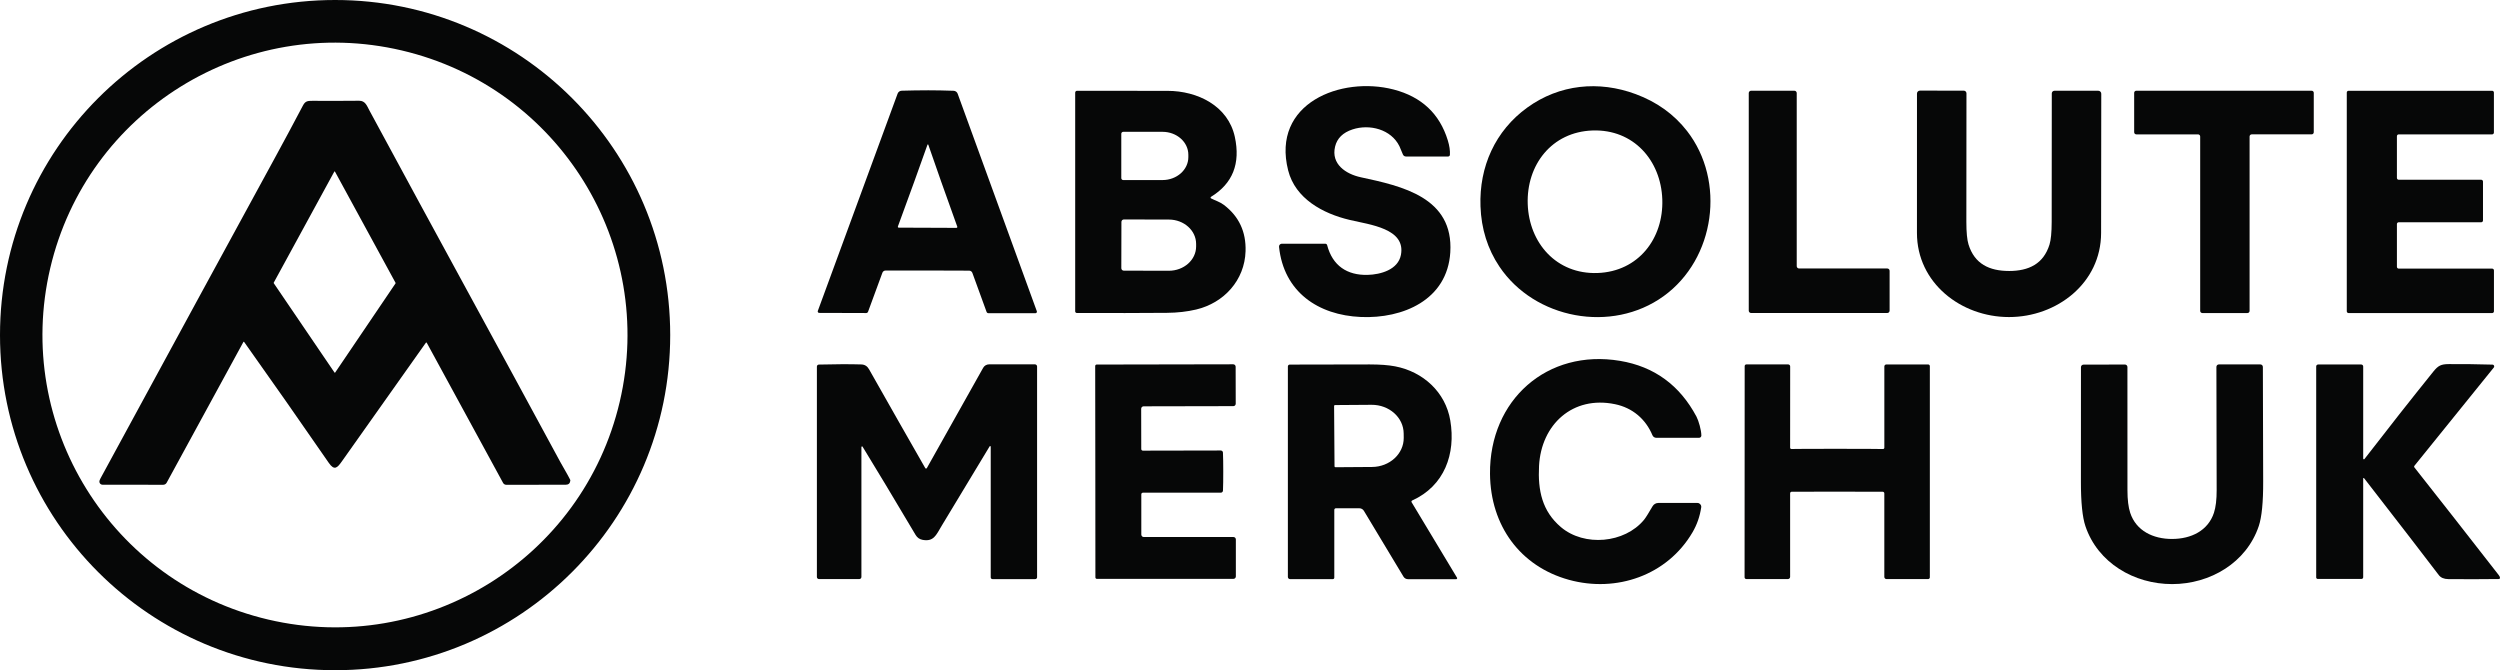<?xml version="1.0" encoding="UTF-8"?>
<svg xmlns="http://www.w3.org/2000/svg" id="Layer_1" data-name="Layer 1" viewBox="0 0 1941.78 520.56">
  <defs>
    <style>
      .cls-1 {
        fill: #060707;
      }
    </style>
  </defs>
  <g>
    <path class="cls-1" d="M520.56,260.28c0,143.75-116.53,260.28-260.28,260.28S0,404.03,0,260.28,116.53,0,260.28,0s260.28,116.53,260.28,260.28h0ZM481.35,312.07c28.63-122.07-47.18-244.25-169.33-272.9h0C189.87,10.52,67.64,86.25,39.01,208.32c-28.63,122.07,47.18,244.25,169.33,272.9h0c122.15,28.65,244.38-47.08,273.01-169.15Z"></path>
    <path class="cls-1" d="M189.61,265.57c-.11-.15-.32-.18-.46-.07-.04.03-.07.06-.09.1l-59.62,109.35c-.53.97-1.54,1.57-2.64,1.58-22.02.03-37.72.02-47.11-.02-1.34,0-2.44-1.02-2.51-2.31-.03-.63.24-1.46.81-2.51,57.32-105.55,102.48-188.55,135.48-249,7.41-13.58,14.68-27.14,21.81-40.69,1.81-3.44,3.55-3.71,7.34-3.69,13.69.07,25.79.05,36.29-.06,4.86-.04,6.04,3.87,8.03,7.56,53.27,98.73,100.04,183.8,148.24,273,1.81,3.36,5.44,9.34,7.63,13.68.14.28.2.6.16.91-.25,2.07-1.44,3.1-3.57,3.1-15.73.02-31.12.04-46.17.05-1.03,0-1.99-.56-2.48-1.47l-59.29-108.86c-.1-.19-.34-.26-.53-.16-.05.03-.1.07-.13.12-22.16,31.24-43.92,61.97-65.28,92.2-3.5,4.95-5.77,7.46-10.16,1.11-22.41-32.47-44.33-63.77-65.75-93.92h0ZM259.81,289.36c.09.14.29.18.43.09.04-.02.07-.05.09-.09l46.91-69.29c.07-.1.08-.23.02-.33l-47.08-86.43c-.08-.15-.27-.2-.42-.12-.05.03-.09.07-.12.12l-47.06,86.29c-.06.1-.05.23.02.33l47.21,69.43h0Z"></path>
  </g>
  <g>
    <g>
      <path class="cls-1" d="M1030.8,190.38c4.19,16.05,15.56,23.51,31.39,23.13,10.22-.26,23.74-4.04,25.93-15.54,3.87-20.45-23.96-23.4-39.88-27.18-20.68-4.89-42.17-16.47-47.72-38.47-13.18-52.24,41.23-73.37,81.94-62.79,21.7,5.65,35.73,18.81,42.08,39.53,1.28,4.19,1.83,7.93,1.62,11.2-.04.74-.64,1.3-1.38,1.3h-32.78c-1.02,0-1.95-.62-2.34-1.57-1.34-3.3-2.23-5.44-2.68-6.36-6.48-13.29-23.28-17.45-36.43-13.12-7.5,2.45-12.03,6.91-13.58,13.37-3.25,13.63,8.37,21.28,19.94,23.79,32.14,6.91,72.2,15.66,69.55,58.34-2.3,37.03-36.88,51.59-69.42,50.2-33.31-1.42-59.9-19.49-63.6-54.46-.13-1.23.76-2.32,1.96-2.45h33.99c.66,0,1.25.45,1.42,1.11v-.02Z"></path>
      <path class="cls-1" d="M1292.09,230.08c-40.3,29.08-100.2,17.66-127.47-23-9.18-13.69-14.09-29.31-14.71-46.87-1.1-30.67,11.44-58.69,36.39-76.69,24.95-18.02,55.48-21.09,84.25-10.39,16.47,6.12,29.74,15.69,39.85,28.7,30.01,38.68,22,99.15-18.3,128.25h0ZM1186.6,158.49c1.04,30.29,22.34,54.65,54.18,53.56,31.84-1.11,51.39-26.87,50.35-57.16-1.04-30.29-22.34-54.63-54.18-53.54-31.84,1.1-51.39,26.87-50.35,57.15Z"></path>
      <path class="cls-1" d="M720.51,70.13c6.42,0,13.14.13,20.19.38,1.4.06,2.64.94,3.12,2.27l61.49,168.94c.23.6-.09,1.27-.68,1.47-.13.04-.26.08-.4.08h-36.5c-.64,0-1.21-.4-1.44-1l-11.03-30.29c-.38-1.04-1.34-1.74-2.44-1.76-2.3-.04-13.14-.08-32.52-.11-19.38-.02-30.22-.02-32.52.02-1.1,0-2.06.72-2.44,1.76l-11.12,30.25c-.23.6-.79,1-1.44,1l-36.5-.11c-.64,0-1.15-.53-1.15-1.15,0-.13.02-.26.08-.4l61.98-168.77c.49-1.32,1.74-2.21,3.13-2.25,7.03-.21,13.75-.32,20.19-.32h0ZM720.47,176.9c8.82.02,16.3.06,22.45.09.36,0,.66-.3.66-.66,0-.08,0-.15-.04-.23-9.29-25.78-16.79-46.99-22.49-63.62-.06-.21-.17-.3-.34-.3s-.28.09-.36.3c-5.84,16.58-13.48,37.73-22.96,63.45-.13.34.06.72.4.85.08.02.15.04.23.04,6.14,0,13.63.04,22.45.08Z"></path>
      <path class="cls-1" d="M940.59,154.07c3.17,1.64,6.91,2.72,9.99,5.06,11.71,8.89,17.34,20.89,16.86,36.01-.7,22.51-16.73,40.13-38.39,45.27-6.99,1.64-14.52,2.51-22.61,2.57-20.04.17-43.4.21-70.08.11-.68,0-1.25-.57-1.25-1.25V71.96c0-.81.64-1.45,1.44-1.45,6.76,0,30.22,0,70.35.06,23.06.02,46.91,11.48,52.2,35.73,4.51,20.74-1.66,36.28-18.54,46.61-.32.21-.42.62-.21.94.06.09.15.17.25.23h0ZM870.92,103.89v34.45c0,.83.68,1.51,1.51,1.51h30.5c11.09,0,20.07-7.97,20.07-17.81v-1.85c0-9.84-8.99-17.81-20.07-17.81h-30.5c-.83,0-1.51.68-1.51,1.51h0ZM871.02,172.35l-.08,35.96c0,1.06.85,1.91,1.91,1.91h0l34.96.08c11.71.02,21.21-8.42,21.23-18.85h0v-2c0-10.42-9.44-18.9-21.15-18.92l-34.96-.08c-1.06,0-1.91.85-1.91,1.91h0Z"></path>
      <path class="cls-1" d="M1467.68,210.36v30.93c0,1.02-.81,1.83-1.83,1.83h-105.74c-1.02,0-1.83-.81-1.83-1.83h0V72.3c0-1.02.81-1.83,1.83-1.83h33.6c1.02,0,1.83.81,1.83,1.83v134.4c0,1.02.81,1.83,1.83,1.83h68.48c1.02,0,1.83.81,1.83,1.83h0Z"></path>
      <path class="cls-1" d="M1560.41,210.48c15.33,0,26.8-5.5,31.46-20.51,1.11-3.61,1.68-9.44,1.7-17.54.09-40.6.11-73.9.08-99.88,0-1.13.93-2.06,2.06-2.06h34.05c1.28,0,2.32,1.04,2.32,2.3-.06,14.77-.09,50.82-.13,108.17-.04,38.92-34.39,65.34-71.57,65.3-37.18,0-71.5-26.48-71.46-65.4.04-57.35.04-93.42.02-108.19,0-1.27,1.04-2.29,2.32-2.29l34.05.04c1.13,0,2.06.93,2.06,2.06-.08,25.99-.09,59.28-.08,99.88,0,8.1.57,13.94,1.68,17.54,4.65,15.03,16.09,20.55,31.44,20.57Z"></path>
      <path class="cls-1" d="M1657.63,102.7v-30.57c0-.93.74-1.66,1.66-1.66h136.18c.93,0,1.66.74,1.66,1.66h0v30.57c0,.93-.74,1.66-1.66,1.66h-46.53c-.93,0-1.66.74-1.66,1.66h0v135.46c0,.93-.74,1.66-1.66,1.66h-35.05c-.93,0-1.66-.74-1.66-1.66h0V106.03c0-.93-.74-1.66-1.66-1.66h-47.95c-.93,0-1.66-.74-1.66-1.66h0Z"></path>
      <path class="cls-1" d="M1928.57,141.02v30.22c0,.77-.62,1.4-1.4,1.4h-64.06c-.77,0-1.4.62-1.4,1.4h0v33.2c0,.77.62,1.4,1.4,1.4h72.57c.77,0,1.4.62,1.4,1.4v31.73c0,.77-.62,1.4-1.4,1.4h-111.51c-.77,0-1.4-.62-1.4-1.4V71.9c0-.77.62-1.4,1.4-1.4h111.48c.77,0,1.4.62,1.4,1.4v31.08c0,.77-.62,1.4-1.4,1.4h-72.54c-.77,0-1.4.62-1.4,1.4h0v32.44c0,.77.62,1.4,1.4,1.4h64.06c.77,0,1.4.62,1.4,1.4h0Z"></path>
    </g>
    <g>
      <path class="cls-1" d="M1321.48,338.24c0,1-.77,1.79-1.77,1.81h-33.23c-1.32,0-2.5-.79-3.01-1.99-5.28-12.62-15.55-21.34-29.06-24.12-32.84-6.81-57.31,15.69-59.02,47.92-1,19.04,2.36,35.14,17.01,47.57,18.11,15.34,49.42,12.6,64.52-5.67,1.2-1.44,3.41-4.96,6.65-10.55.93-1.59,2.64-2.56,4.47-2.56h30.36c1.65,0,2.99,1.34,2.99,2.99,0,.14,0,.28-.04.45-1.04,7.01-3.29,13.47-6.77,19.39-19.61,33.49-59.2,47.05-96.02,36.86-37.72-10.43-60.89-41.93-61.25-82.29-.49-57.43,44.38-97.24,100.98-87.77,26.58,4.45,46.38,18.9,59.4,43.35,1.69,3.21,3.76,10.51,3.78,14.61h0Z"></path>
      <path class="cls-1" d="M1835.53,356.22c0,.28.22.53.51.55.18,0,.35-.08.45-.22,18.15-23.51,35.97-46.15,53.47-67.88,3.84-4.76,6.06-5.83,12.11-5.87,10.38-.08,21.68.06,33.86.41.77,0,1.36.65,1.34,1.42,0,.3-.12.61-.3.83l-61.66,76.33c-.3.39-.3.91,0,1.28,17.76,22.48,39.59,50.34,65.48,83.59.69.87,1.02,1.61,1,2.15,0,.53-.43.93-.96.93-13.03.16-26.09.18-39.2.06-3.37-.04-5.85-1.1-7.42-3.17-10.79-14.21-30.12-39.28-58.02-75.23-.1-.16-.35-.22-.51-.1-.1.08-.16.2-.16.33v76.72c0,.73-.59,1.32-1.32,1.32h-33.98c-.67,0-1.2-.53-1.2-1.18v-163.9c0-.81.67-1.48,1.5-1.48h33.45c.87,0,1.56.69,1.56,1.54v71.58h0Z"></path>
      <path class="cls-1" d="M670.04,346.97c-.16-.24-.49-.33-.73-.16-.14.1-.24.26-.24.43v100.9c0,.89-.73,1.63-1.63,1.63h-31.36c-.87,0-1.59-.71-1.59-1.59h0v-163.45c0-.85.67-1.54,1.52-1.56,13.11-.35,24.12-.37,33.04-.1,2.6.08,4.59,1.34,5.95,3.76,16.68,29.51,31.24,55.09,43.67,76.78.18.33.61.45.96.24.1-.06.2-.16.26-.26l43.73-77.88c.93-1.69,2.72-2.72,4.67-2.72h35.54c.93,0,1.69.75,1.69,1.69h0v163.66c0,.81-.65,1.46-1.44,1.46h-33.23c-.73,0-1.34-.61-1.34-1.36h0v-101.51c0-.24-.18-.45-.43-.47-.16,0-.33.08-.41.22-19.71,32.56-32.09,53.06-37.13,61.5-4.47,7.5-6.28,12.66-14.84,11.16-2.42-.43-4.27-1.71-5.53-3.84-17.03-28.7-30.75-51.54-41.17-68.51h0Z"></path>
      <path class="cls-1" d="M950.12,366.28c0,6.2-.06,11.14-.22,14.77-.04.91-.77,1.63-1.69,1.63h-60.5c-.69,0-1.24.55-1.24,1.24v31.28c0,1.06.85,1.91,1.91,1.91h69.67c1.02,0,1.85.83,1.85,1.85v28.76c0,1.04-.85,1.89-1.89,1.89h-106.08c-.61,0-1.1-.49-1.12-1.12,0-2.82,0-30.18-.06-82.1-.06-51.92-.08-79.3-.1-82.1,0-.63.51-1.14,1.12-1.14l106.08-.2c1.04,0,1.89.85,1.89,1.89l.06,28.76c0,1.02-.83,1.85-1.85,1.85l-69.67.14c-1.06,0-1.91.85-1.91,1.91h0l.06,31.28c0,.69.55,1.24,1.24,1.24h0l60.5-.12c.91,0,1.67.71,1.71,1.63.16,3.64.24,8.58.24,14.77h0Z"></path>
      <path class="cls-1" d="M1131.06,449.85h-37.52c-1.4,0-2.72-.75-3.43-1.95l-30.77-51.15c-.75-1.22-2.07-1.97-3.5-1.97h-18.25c-.67,0-1.22.55-1.22,1.22v52.68c0,.63-.51,1.14-1.14,1.14h-33.23c-.93,0-1.69-.75-1.69-1.69v-163.51c0-.79.65-1.44,1.44-1.44h0c7.13-.06,27.82-.1,62.06-.12,8.03,0,14.61.49,19.77,1.48,21.74,4.15,39.18,20,42.88,42.07,4.37,25.95-4.53,50.79-29.61,62.13-.49.22-.69.79-.49,1.26,0,.04.04.06.06.1l35.26,58.61c.22.35.12.81-.22,1.04-.12.08-.26.12-.43.12h0ZM1036.21,315.29l.33,46.94c0,.37.3.67.67.67h0l28.45-.2c13.68-.08,24.71-10.2,24.63-22.6h0l-.04-3.41c-.08-12.4-11.24-22.35-24.92-22.27l-28.45.2c-.37,0-.67.3-.67.67Z"></path>
      <path class="cls-1" d="M1427.01,348.6c20.3,0,32.15.06,35.54.16.57,0,1.02-.43,1.04-1v-63.14c0-.85.69-1.54,1.54-1.54h32.5c.71,0,1.3.59,1.3,1.3v164.06c0,.73-.61,1.34-1.34,1.34h-32.35c-.91,0-1.67-.75-1.67-1.67h0v-64.91c0-.67-.53-1.22-1.2-1.24-.96-.06-12.76-.08-35.38-.08s-34.41.02-35.38.06c-.67.02-1.2.57-1.2,1.24v64.91c-.02.91-.77,1.67-1.69,1.67h-32.35c-.73-.02-1.34-.63-1.34-1.36h0l.08-164.06c0-.71.59-1.3,1.3-1.3h32.5c.85.02,1.54.71,1.54,1.56l-.04,63.12c0,.57.45,1.02,1.02,1.02h.02c3.41-.1,15.26-.14,35.56-.14h0Z"></path>
      <path class="cls-1" d="M1687.12,418.61c14.75-.02,27.9-6.4,32.48-20.32,1.44-4.39,2.13-10.28,2.11-17.66-.12-39.04-.18-70.93-.2-95.66,0-1.06.87-1.93,1.93-1.93h32.19c1.1,0,1.97.87,1.97,1.97h0c.04,17.4.12,47.01.24,88.83.06,16.16-1.08,27.72-3.39,34.67-9.53,28.53-37.76,45.14-67.29,45.16-29.55.04-57.82-16.5-67.39-45.01-2.34-6.93-3.52-18.49-3.5-34.65.02-41.82.04-71.43.04-88.83,0-1.1.87-1.97,1.97-1.97h0l32.19-.08c1.06,0,1.93.87,1.93,1.93.04,24.73.04,56.62.02,95.66,0,7.38.71,13.27,2.15,17.64,4.61,13.92,17.78,20.28,32.54,20.26h0Z"></path>
    </g>
  </g>
</svg>
